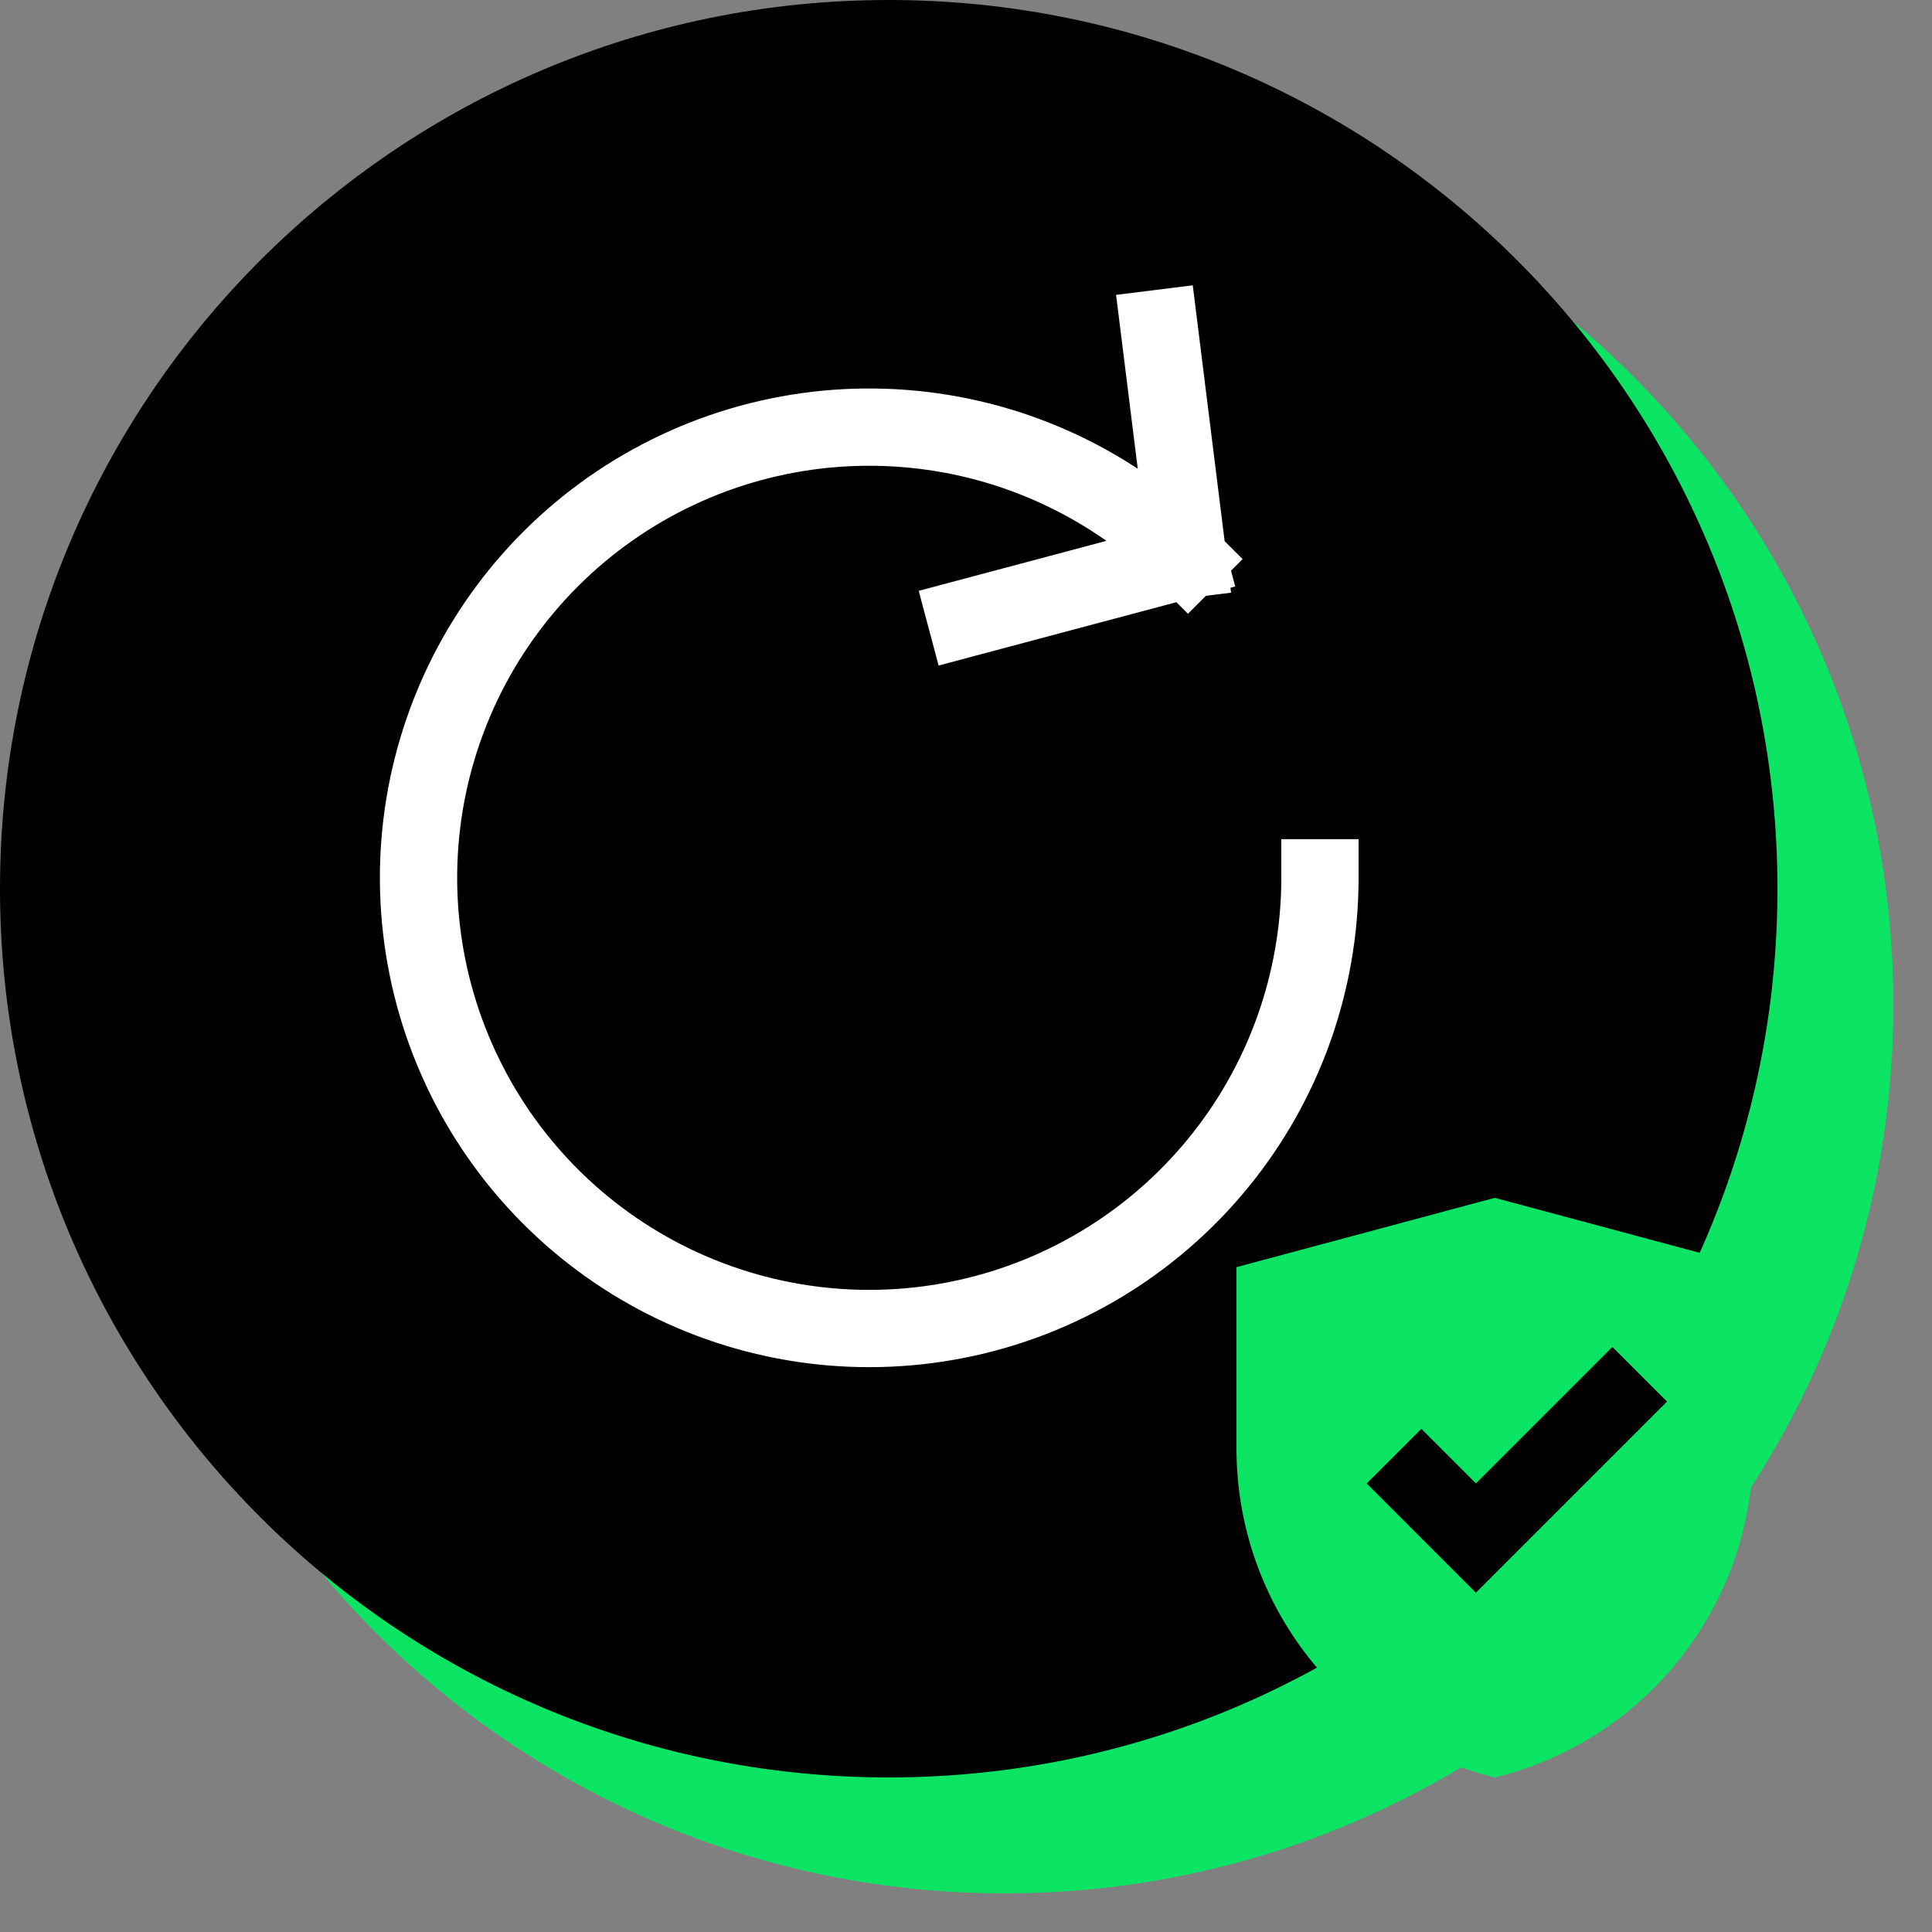 <svg width="50" height="50" viewBox="0 0 50 50" fill="none" xmlns="http://www.w3.org/2000/svg">
<rect x="0" y="0" width="50" height="50" fill="#808080" stroke="none"/>
<path d="M49 26C49 38.703 38.703 49 26 49C13.297 49 3 38.703 3 26C3 13.297 13.297 3 26 3C38.703 3 49 13.297 49 26Z" fill="#0CE564"/>
<path d="M46 23C46 35.703 35.703 46 23 46C10.297 46 0 35.703 0 23C0 10.297 10.297 0 23 0C35.703 0 46 10.297 46 23Z" fill="black"/>
<path d="M30.744 14.47C28.835 12.562 26.325 11.374 23.639 11.11C20.953 10.845 18.259 11.52 16.015 13.019C13.772 14.518 12.117 16.749 11.334 19.332C10.55 21.914 10.687 24.688 11.719 27.181C12.752 29.675 14.617 31.733 16.997 33.005C19.377 34.277 22.125 34.684 24.771 34.158C27.418 33.632 29.8 32.204 31.512 30.117C33.224 28.032 34.16 25.416 34.16 22.718M30.744 14.47L30 8.5M30.744 14.47L25 16" stroke="white" stroke-width="2" stroke-linecap="square"/>
<path d="M38.685 31L32 32.794V37.489C32 41.528 34.761 45.043 38.685 46C42.608 45.043 45.37 41.528 45.37 37.489V32.794L38.685 31Z" fill="#0CE564"/>
<path d="M36.077 37.685L38.196 39.805L42.435 35.566" stroke="black" stroke-width="2"/>
</svg>
